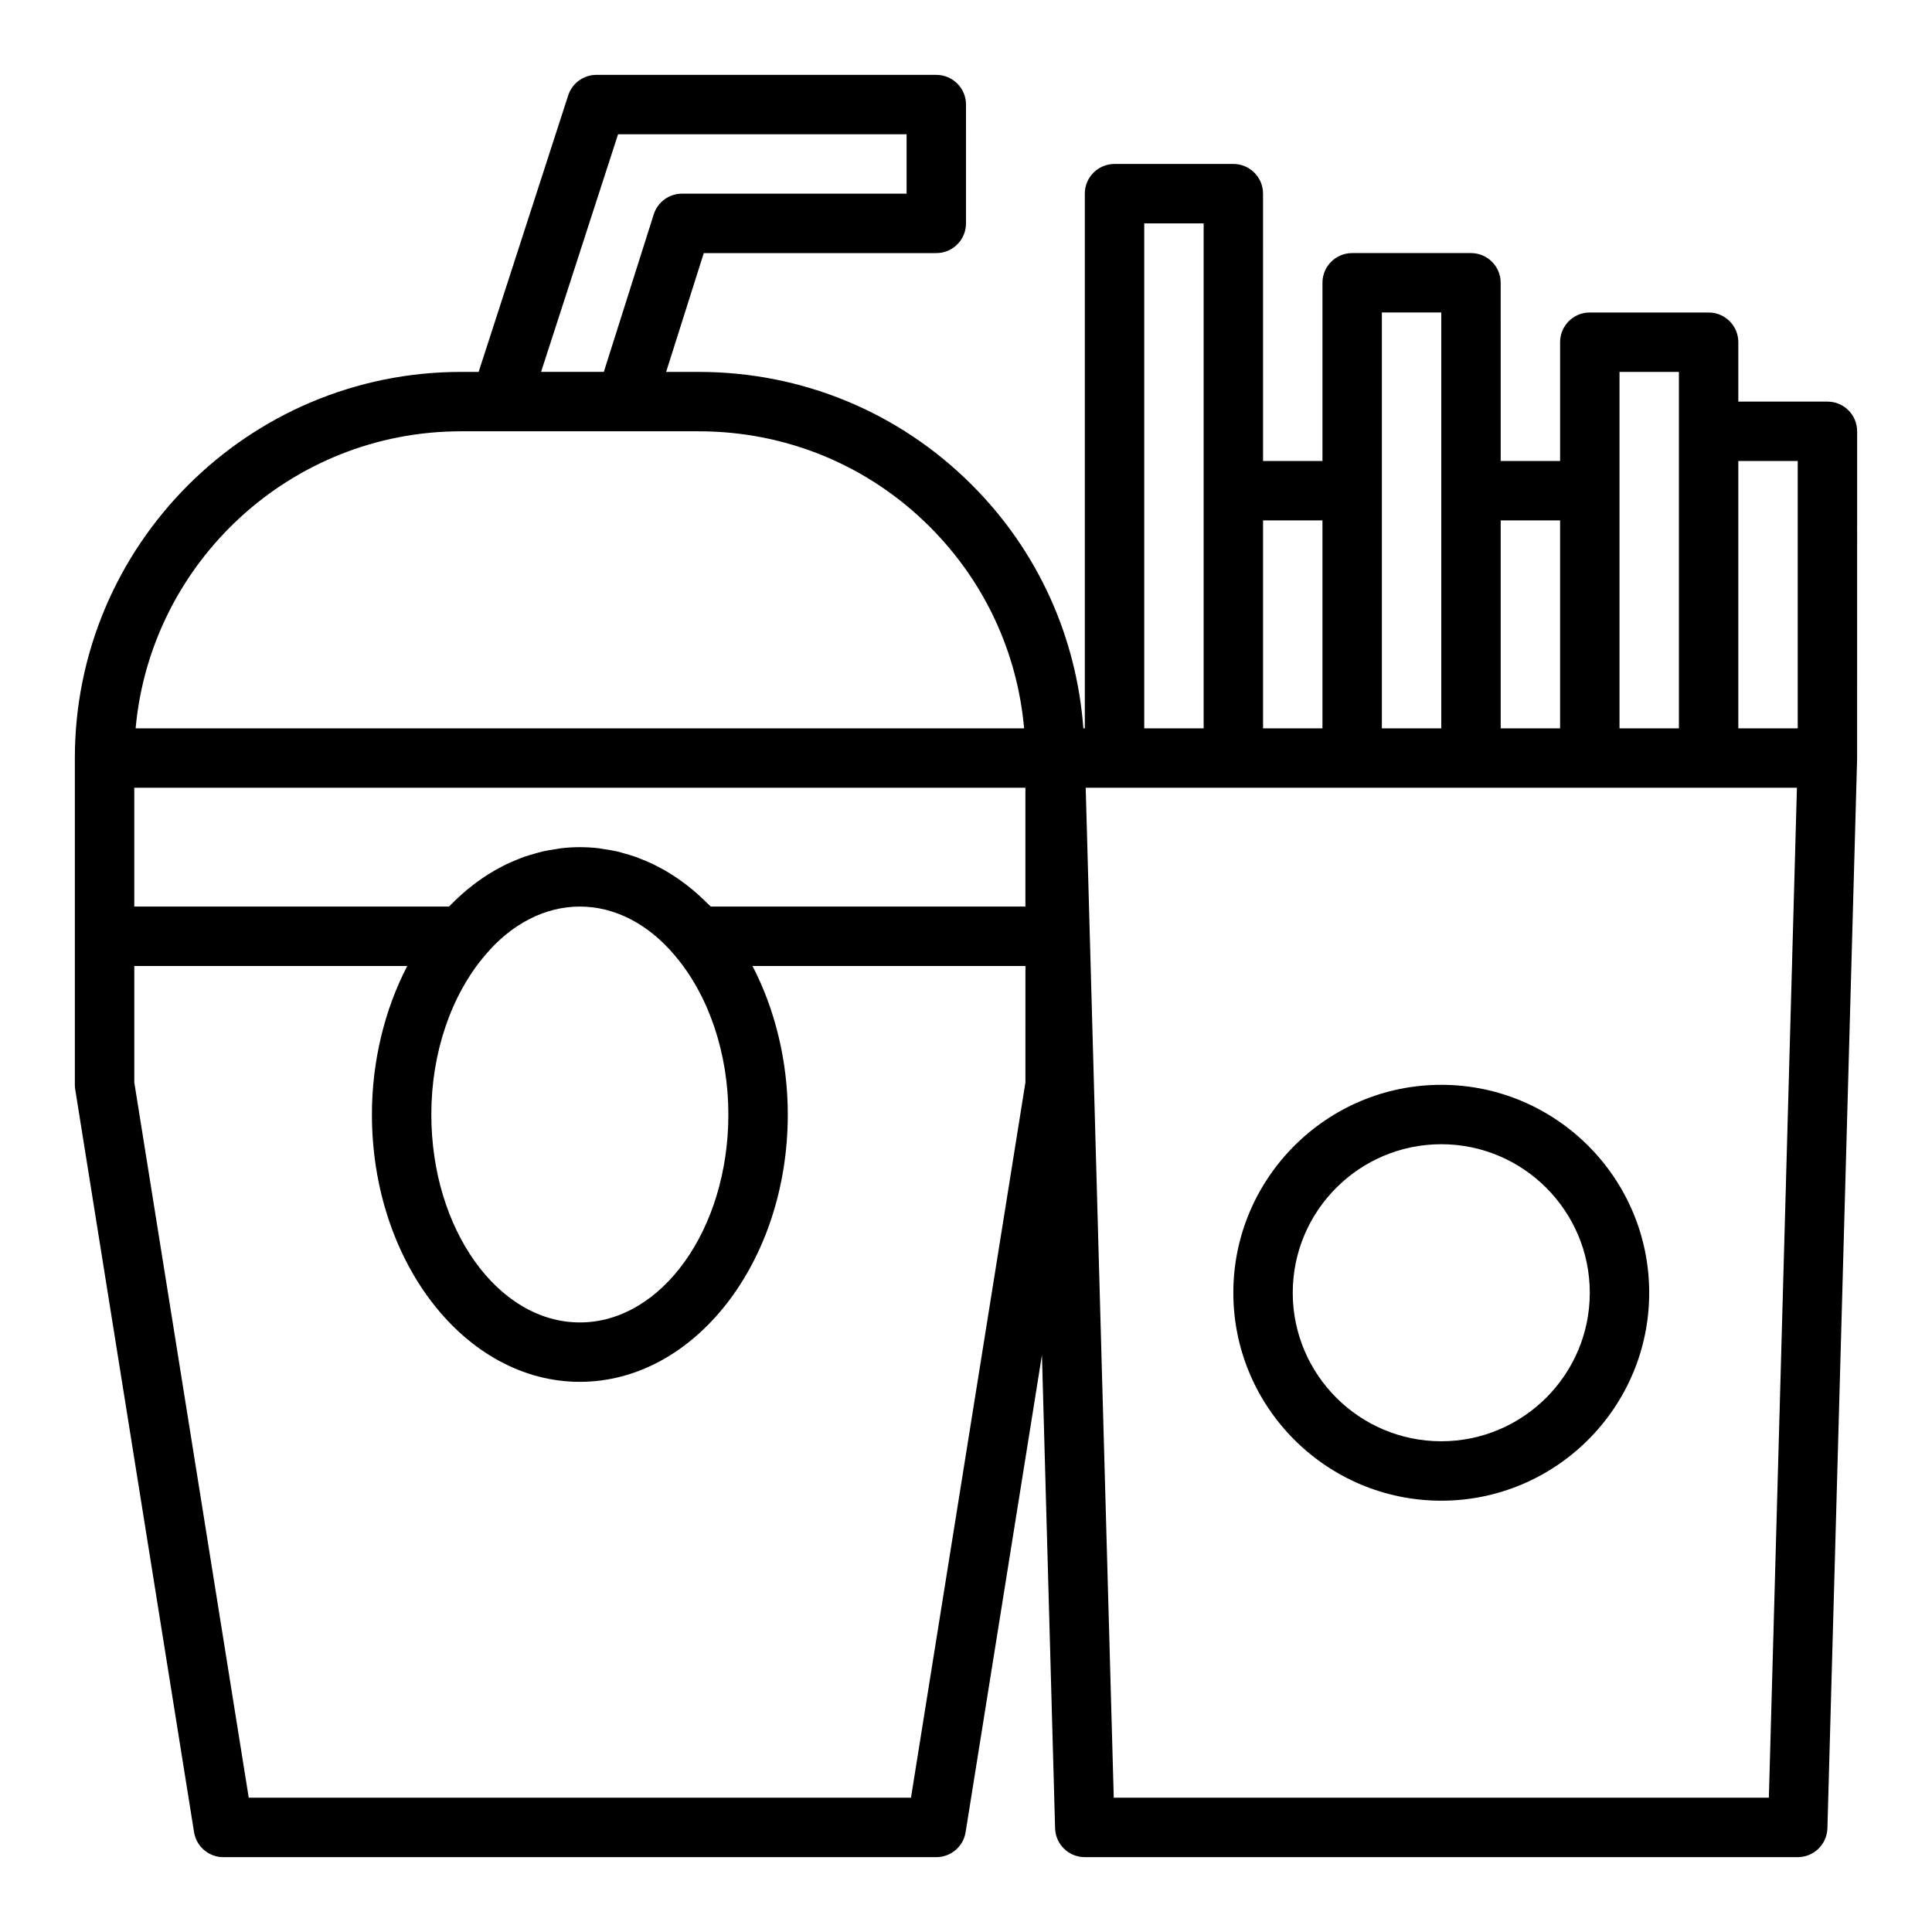 <?xml version="1.0" encoding="UTF-8"?>
<!-- Uploaded to: ICON Repo, www.iconrepo.com, Generator: ICON Repo Mixer Tools -->
<svg fill="#000000" width="800px" height="800px" version="1.1" viewBox="144 144 512 512" xmlns="http://www.w3.org/2000/svg">
 <g>
  <path d="m636.16 258.3c0-4.352-3.519-7.871-7.871-7.871h-23.617v-15.742c0-4.352-3.519-7.871-7.871-7.871h-31.488c-4.352 0-7.871 3.519-7.871 7.871v31.488h-15.742l-0.004-47.234c0-4.352-3.519-7.871-7.871-7.871h-31.488c-4.352 0-7.871 3.519-7.871 7.871v47.23h-15.742l-0.004-70.848c0-4.352-3.519-7.871-7.871-7.871h-31.488c-4.352 0-7.871 3.519-7.871 7.871v141.7h-0.383c-1.84-24.406-12.113-47.09-29.555-64.527-19.305-19.301-45.016-29.934-72.402-29.934h-8.617l9.977-31.488h61.617c4.352 0 7.871-3.519 7.871-7.871l0.004-31.488c0-4.352-3.519-7.871-7.871-7.871l-90.062-0.004c-3.414 0-6.434 2.199-7.488 5.441l-23.734 73.281h-4.668c-56.426 0-102.34 45.91-102.34 102.34v86.59c0 0.414 0.031 0.832 0.102 1.246l31.488 196.8c0.602 3.82 3.902 6.629 7.769 6.629h188.93c3.867 0 7.164-2.805 7.773-6.625l20.23-126.45 3.484 125.42c0.121 4.262 3.609 7.652 7.871 7.652h188.93c4.258 0 7.75-3.391 7.871-7.656l7.871-283.39c0-0.039-0.02-0.074-0.02-0.117 0-0.035 0.02-0.062 0.02-0.098zm-15.746 7.875v70.848h-15.742v-70.848zm-47.23-23.617h15.742v94.461h-15.742zm-15.746 39.359v55.105h-15.742v-55.105zm-47.23-55.105h15.742v110.21h-15.742zm-15.746 55.105v55.105h-15.742v-55.105zm-47.23-78.719h15.742v133.82h-15.742zm-174.71 193.98c6.988-8.34 15.922-12.93 25.141-12.93s18.148 4.59 25.176 12.969c9.016 10.602 14.184 25.961 14.184 42.137 0 30.383-17.66 55.105-39.359 55.105-21.703 0-39.359-24.723-39.359-55.105-0.004-16.176 5.164-31.535 14.219-42.176zm59.832-12.93c-0.242-0.254-0.504-0.473-0.75-0.723-0.562-0.57-1.141-1.113-1.723-1.656-0.75-0.699-1.504-1.379-2.281-2.027-0.594-0.496-1.191-0.969-1.797-1.434-0.801-0.613-1.613-1.195-2.434-1.754-0.617-0.418-1.238-0.828-1.867-1.215-0.852-0.523-1.715-1.004-2.582-1.473-0.633-0.336-1.262-0.676-1.902-0.984-0.906-0.434-1.824-0.812-2.75-1.184-0.637-0.254-1.266-0.523-1.906-0.75-0.973-0.34-1.961-0.617-2.949-0.891-0.617-0.172-1.223-0.367-1.844-0.512-1.098-0.254-2.215-0.426-3.332-0.594-0.527-0.078-1.047-0.199-1.578-0.258-1.652-0.184-3.32-0.289-4.996-0.289-1.68 0-3.344 0.105-5 0.297-0.535 0.062-1.059 0.18-1.594 0.262-1.109 0.168-2.215 0.34-3.309 0.59-0.637 0.145-1.258 0.348-1.887 0.52-0.977 0.27-1.949 0.539-2.906 0.875-0.66 0.23-1.305 0.508-1.957 0.77-0.902 0.363-1.801 0.734-2.684 1.156-0.668 0.32-1.32 0.672-1.977 1.023-0.84 0.449-1.672 0.914-2.496 1.418-0.656 0.402-1.301 0.832-1.945 1.266-0.793 0.539-1.574 1.098-2.344 1.688-0.633 0.48-1.254 0.977-1.871 1.492-0.754 0.629-1.488 1.293-2.219 1.973-0.59 0.547-1.176 1.098-1.746 1.68-0.246 0.254-0.516 0.473-0.762 0.734h-83.387v-31.488h236.16v31.488zm-24.562-204.67h76.461v15.742h-59.508c-3.43 0-6.465 2.223-7.504 5.496l-13.223 41.738h-16.629zm-41.617 78.719h62.977c23.18 0 44.941 8.996 61.27 25.324 14.465 14.469 23.176 33.195 24.977 53.398h-235.46c3.992-44.074 41.145-78.723 86.242-78.723zm149.57 172.56-30.328 189.55h-175.5l-30.328-189.55v-30.863h72.336c-6.004 11.566-9.363 25.246-9.363 39.359 0 39.066 24.723 70.848 55.105 70.848 30.383 0 55.105-31.781 55.105-70.848 0-14.121-3.359-27.805-9.355-39.359h72.332zm197.02 189.55h-173.61l-7.434-267.65h188.48z"/>
  <path d="m525.95 431.49c-30.383 0-55.105 24.723-55.105 55.105s24.723 55.105 55.105 55.105c30.383 0 55.105-24.723 55.105-55.105s-24.723-55.105-55.105-55.105zm0 94.461c-21.703 0-39.359-17.66-39.359-39.359 0-21.703 17.66-39.359 39.359-39.359 21.703 0 39.359 17.66 39.359 39.359 0.004 21.703-17.656 39.359-39.359 39.359z"/>
 </g>
</svg>
